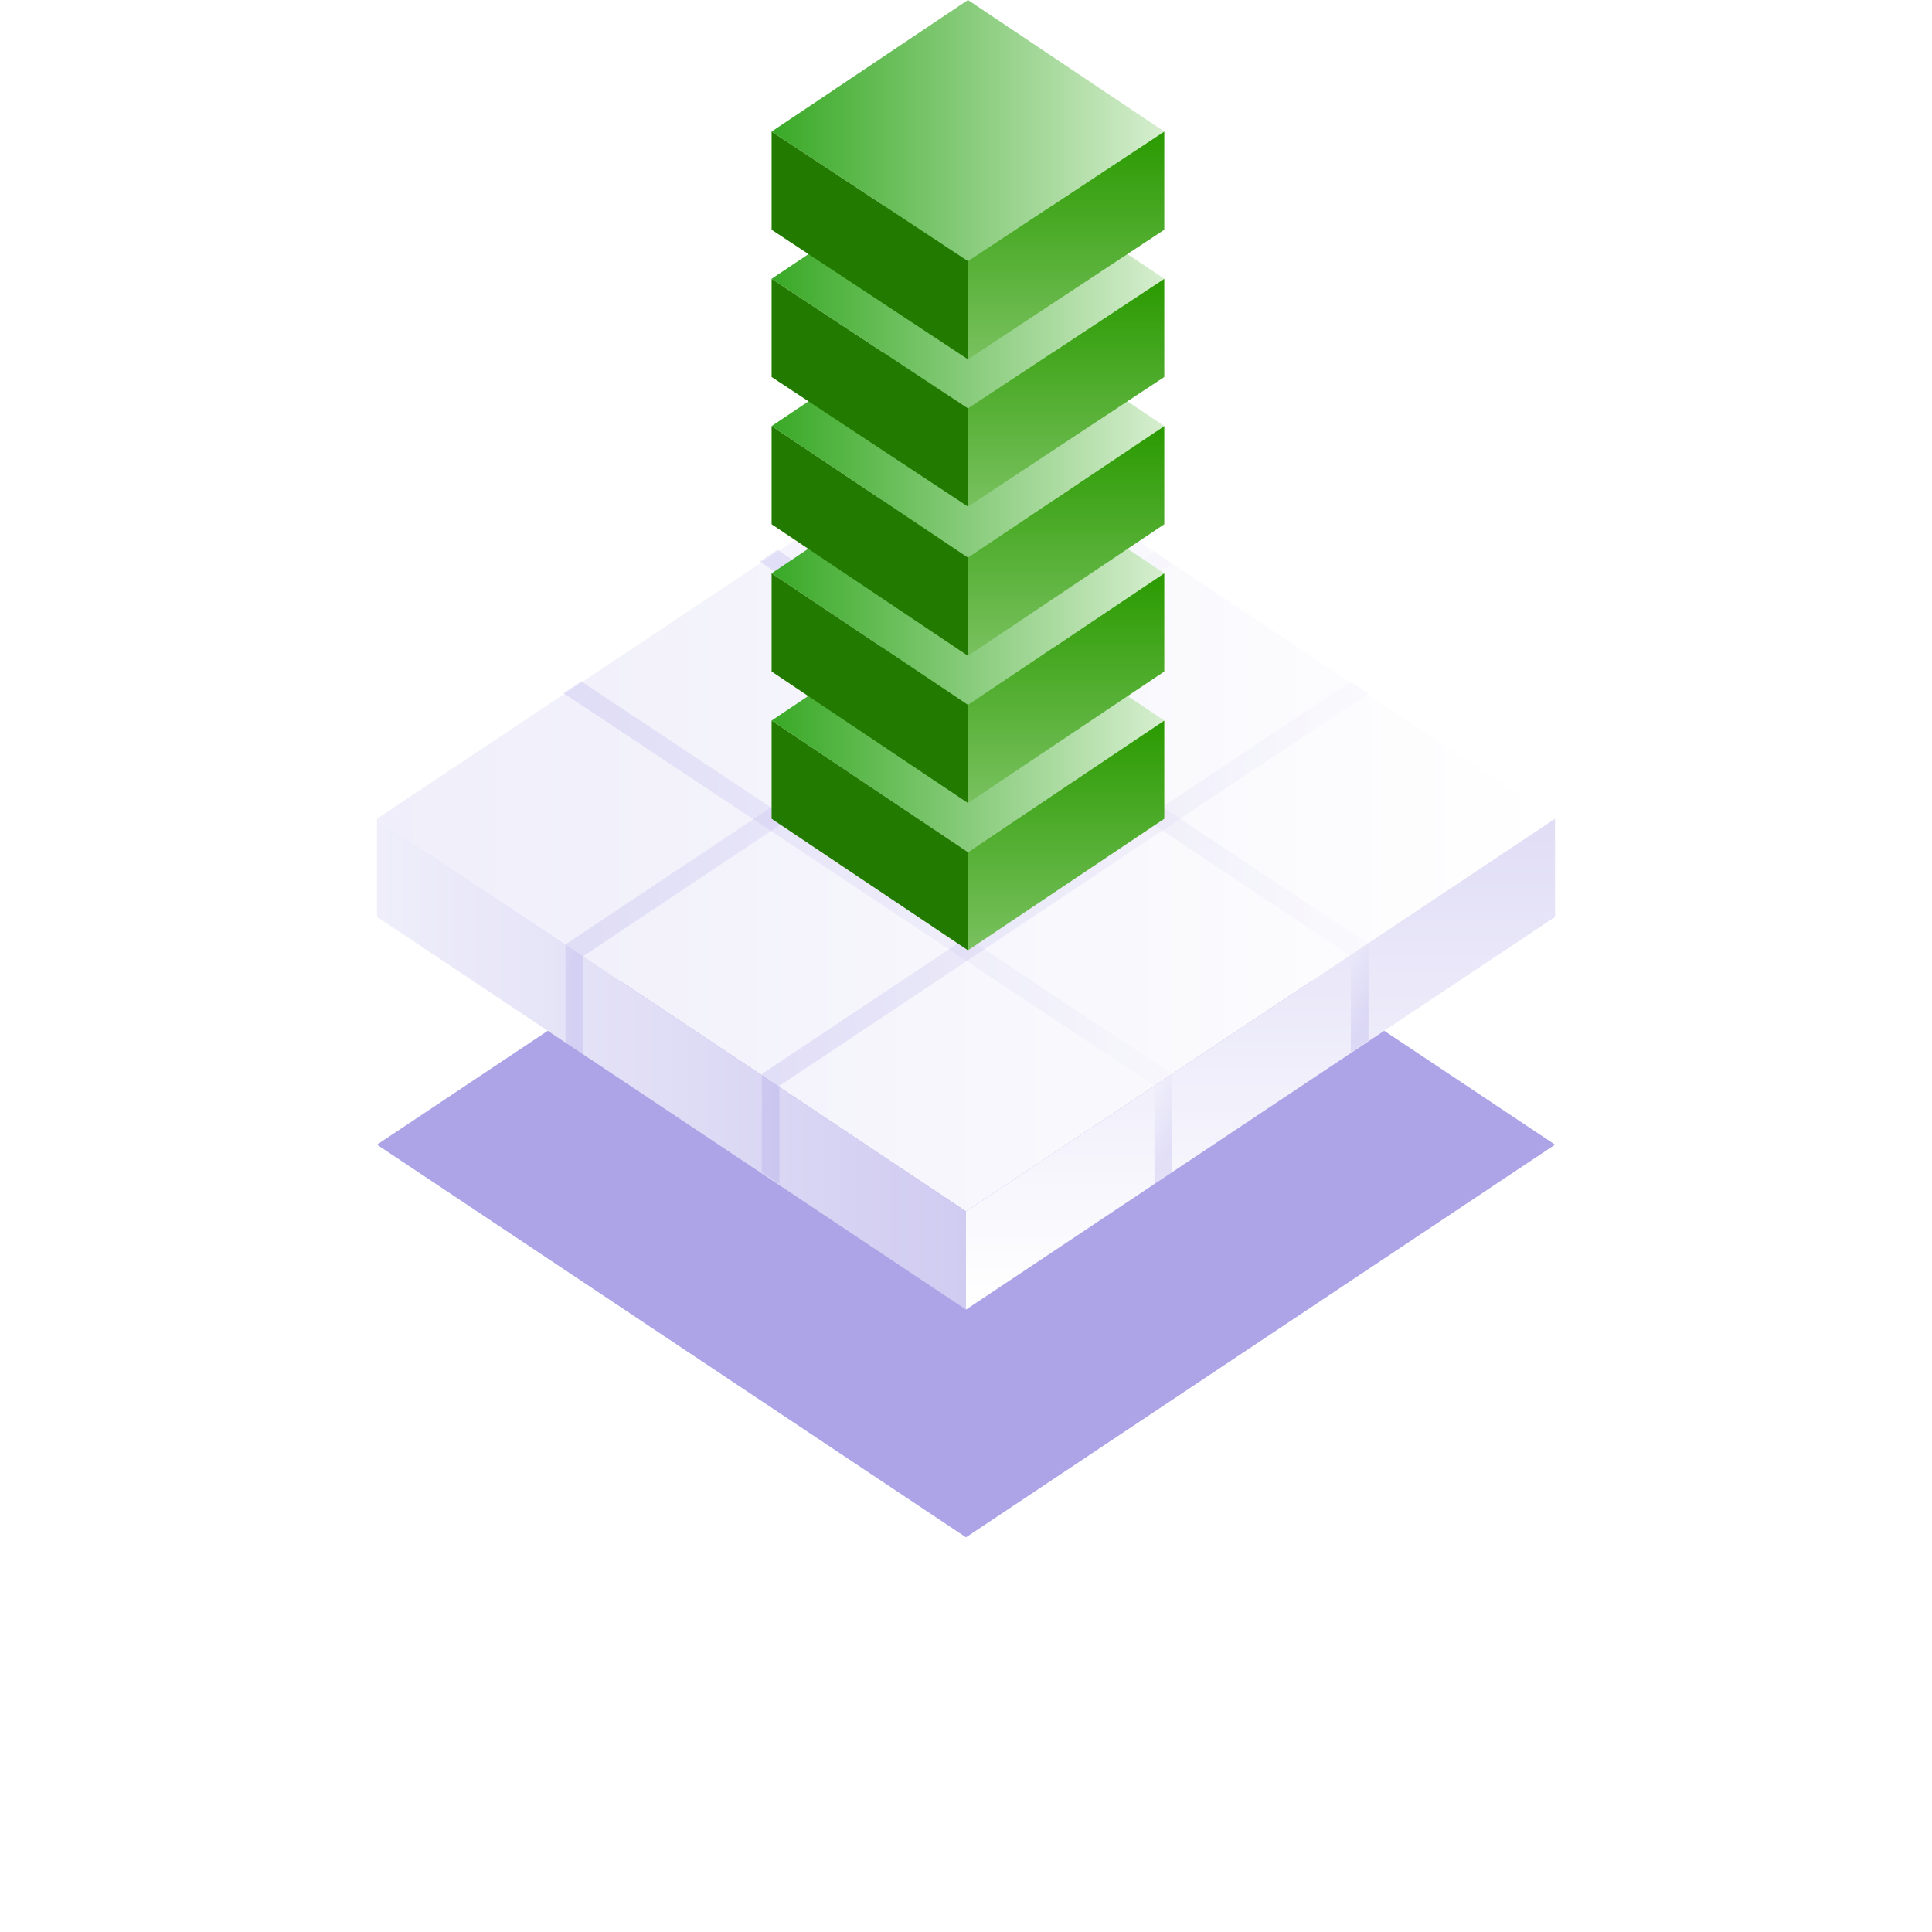 <svg width="82" height="82" viewBox="0 0 82 82" fill="none" xmlns="http://www.w3.org/2000/svg">
<g opacity="0.6" filter="url(#filter0_f)">
<path d="M41 65.249L66 48.583L41 31.916L16 48.583L41 65.249Z" fill="#7468D7"/>
</g>
<path d="M41 51.417L66 34.751L41 18.084L16 34.751L41 51.417Z" fill="url(#paint0_linear)"/>
<path d="M41 51.417V55.583L66 38.917V34.75L41 51.417Z" fill="url(#paint1_linear)"/>
<path d="M16 38.917V34.75L41 51.417V55.583L16 38.917Z" fill="url(#paint2_linear)"/>
<path opacity="0.2" d="M57.333 40.584L32.25 23.834L33 23.334L58.083 40.084L57.333 40.584Z" fill="url(#paint3_linear)"/>
<path opacity="0.2" d="M49 46.085L23.916 29.418L24.666 28.918L49.75 45.585L49 46.085Z" fill="url(#paint4_linear)"/>
<path opacity="0.2" d="M33.083 46.085L32.333 45.585L57.333 28.918L58.083 29.418L33.083 46.085Z" fill="url(#paint5_linear)"/>
<path opacity="0.2" d="M24.75 40.585L24 40.085L48.999 23.418L49.749 23.918L24.75 40.585Z" fill="url(#paint6_linear)"/>
<path opacity="0.2" d="M49.749 49.751L48.999 50.251V46.084L49.749 45.584V49.751Z" fill="url(#paint7_linear)"/>
<path opacity="0.2" d="M58.083 44.167L57.333 44.667V40.5L58.083 40V44.167Z" fill="url(#paint8_linear)"/>
<path opacity="0.2" d="M33.083 50.251L32.333 49.751V45.584L33.083 46.084V50.251Z" fill="url(#paint9_linear)"/>
<path opacity="0.2" d="M24.75 44.751L24 44.251V40.084L24.75 40.584V44.751Z" fill="url(#paint10_linear)"/>
<path d="M32.75 30.583L41.083 25L49.417 30.583L41.083 36.167L32.75 30.583Z" fill="url(#paint11_linear)"/>
<path d="M41.083 36.167V40.334L49.416 34.751V30.584L41.083 36.167Z" fill="url(#paint12_linear)"/>
<path d="M41.083 36.167V40.334L32.749 34.751V30.584L41.083 36.167Z" fill="#227B00"/>
<path d="M32.75 24.333L41.083 18.75L49.417 24.333L41.083 29.917L32.75 24.333Z" fill="url(#paint13_linear)"/>
<path d="M41.083 29.917V34.084L49.416 28.501V24.334L41.083 29.917Z" fill="url(#paint14_linear)"/>
<path d="M41.083 29.917V34.084L32.749 28.501V24.334L41.083 29.917Z" fill="#227B00"/>
<path d="M32.75 18.083L41.083 12.5L49.417 18.083L41.083 23.667L32.75 18.083Z" fill="url(#paint15_linear)"/>
<path d="M41.083 23.667V27.834L49.416 22.251V18.084L41.083 23.667Z" fill="url(#paint16_linear)"/>
<path d="M41.083 23.667V27.834L32.749 22.251V18.084L41.083 23.667Z" fill="#227B00"/>
<path d="M32.75 11.833L41.083 6.25L49.417 11.833L41.083 17.333L32.75 11.833Z" fill="url(#paint17_linear)"/>
<path d="M41.083 17.334V21.501L49.416 16.001V11.834L41.083 17.334Z" fill="url(#paint18_linear)"/>
<path d="M41.083 17.334V21.501L32.749 16.001V11.834L41.083 17.334Z" fill="#227B00"/>
<path d="M32.75 5.583L41.083 0L49.417 5.583L41.083 11.083L32.75 5.583Z" fill="url(#paint19_linear)"/>
<path d="M41.083 11.084V15.251L49.416 9.751V5.584L41.083 11.084Z" fill="url(#paint20_linear)"/>
<path d="M41.083 11.084V15.251L32.749 9.751V5.584L41.083 11.084Z" fill="#227B00"/>
<defs>
<filter id="filter0_f" x="0" y="15.916" width="82" height="65.333" filterUnits="userSpaceOnUse" color-interpolation-filters="sRGB">
<feFlood flood-opacity="0" result="BackgroundImageFix"/>
<feBlend mode="normal" in="SourceGraphic" in2="BackgroundImageFix" result="shape"/>
<feGaussianBlur stdDeviation="8" result="effect1_foregroundBlur"/>
</filter>
<linearGradient id="paint0_linear" x1="16" y1="34.723" x2="66" y2="34.723" gradientUnits="userSpaceOnUse">
<stop stop-color="#EFEEFA"/>
<stop offset="0.999" stop-color="white"/>
</linearGradient>
<linearGradient id="paint1_linear" x1="53.5" y1="34.722" x2="53.5" y2="55.556" gradientUnits="userSpaceOnUse">
<stop stop-color="#E0DDF6"/>
<stop offset="0.999" stop-color="white"/>
</linearGradient>
<linearGradient id="paint2_linear" x1="41" y1="45.139" x2="16" y2="45.139" gradientUnits="userSpaceOnUse">
<stop stop-color="#D0CBF1"/>
<stop offset="0.999" stop-color="#EFEEFA"/>
</linearGradient>
<linearGradient id="paint3_linear" x1="32.246" y1="31.943" x2="58.094" y2="31.943" gradientUnits="userSpaceOnUse">
<stop stop-color="#9389E0"/>
<stop offset="0.999" stop-color="#EFEEFA"/>
</linearGradient>
<linearGradient id="paint4_linear" x1="23.934" y1="37.505" x2="49.761" y2="37.505" gradientUnits="userSpaceOnUse">
<stop stop-color="#9389E0"/>
<stop offset="0.999" stop-color="#EFEEFA"/>
</linearGradient>
<linearGradient id="paint5_linear" x1="32.342" y1="37.531" x2="58.094" y2="37.531" gradientUnits="userSpaceOnUse">
<stop stop-color="#9389E0"/>
<stop offset="0.999" stop-color="#EFEEFA"/>
</linearGradient>
<linearGradient id="paint6_linear" x1="24.009" y1="31.978" x2="49.753" y2="31.978" gradientUnits="userSpaceOnUse">
<stop stop-color="#9389E0"/>
<stop offset="0.999" stop-color="#EFEEFA"/>
</linearGradient>
<linearGradient id="paint7_linear" x1="49.981" y1="48.299" x2="48.269" y2="47.134" gradientUnits="userSpaceOnUse">
<stop stop-color="#9389E0"/>
<stop offset="0.999" stop-color="#EFEEFA"/>
</linearGradient>
<linearGradient id="paint8_linear" x1="58.314" y1="42.737" x2="56.598" y2="41.571" gradientUnits="userSpaceOnUse">
<stop stop-color="#9389E0"/>
<stop offset="0.999" stop-color="#EFEEFA"/>
</linearGradient>
<linearGradient id="paint9_linear" x1="32.095" y1="47.711" x2="22.091" y2="43.895" gradientUnits="userSpaceOnUse">
<stop stop-color="#9389E0"/>
<stop offset="0.999" stop-color="#EFEEFA"/>
</linearGradient>
<linearGradient id="paint10_linear" x1="23.762" y1="42.158" x2="13.765" y2="38.345" gradientUnits="userSpaceOnUse">
<stop stop-color="#9389E0"/>
<stop offset="0.999" stop-color="#EFEEFA"/>
</linearGradient>
<linearGradient id="paint11_linear" x1="32.717" y1="30.575" x2="49.383" y2="30.575" gradientUnits="userSpaceOnUse">
<stop offset="0.002" stop-color="#39A926"/>
<stop offset="1" stop-color="#D6EECF"/>
</linearGradient>
<linearGradient id="paint12_linear" x1="45.217" y1="30.576" x2="45.217" y2="40.298" gradientUnits="userSpaceOnUse">
<stop stop-color="#2A9A00"/>
<stop offset="1" stop-color="#79C15F"/>
</linearGradient>
<linearGradient id="paint13_linear" x1="32.717" y1="24.325" x2="49.383" y2="24.325" gradientUnits="userSpaceOnUse">
<stop offset="0.002" stop-color="#39A926"/>
<stop offset="1" stop-color="#D6EECF"/>
</linearGradient>
<linearGradient id="paint14_linear" x1="45.217" y1="24.326" x2="45.217" y2="34.048" gradientUnits="userSpaceOnUse">
<stop stop-color="#2A9A00"/>
<stop offset="1" stop-color="#79C15F"/>
</linearGradient>
<linearGradient id="paint15_linear" x1="32.717" y1="18.075" x2="49.383" y2="18.075" gradientUnits="userSpaceOnUse">
<stop offset="0.002" stop-color="#39A926"/>
<stop offset="1" stop-color="#D6EECF"/>
</linearGradient>
<linearGradient id="paint16_linear" x1="45.217" y1="18.076" x2="45.217" y2="27.798" gradientUnits="userSpaceOnUse">
<stop stop-color="#2A9A00"/>
<stop offset="1" stop-color="#79C15F"/>
</linearGradient>
<linearGradient id="paint17_linear" x1="32.717" y1="11.806" x2="49.383" y2="11.806" gradientUnits="userSpaceOnUse">
<stop offset="0.002" stop-color="#39A926"/>
<stop offset="1" stop-color="#D6EECF"/>
</linearGradient>
<linearGradient id="paint18_linear" x1="45.217" y1="11.806" x2="45.217" y2="21.528" gradientUnits="userSpaceOnUse">
<stop stop-color="#2A9A00"/>
<stop offset="1" stop-color="#79C15F"/>
</linearGradient>
<linearGradient id="paint19_linear" x1="32.717" y1="5.556" x2="49.383" y2="5.556" gradientUnits="userSpaceOnUse">
<stop offset="0.002" stop-color="#39A926"/>
<stop offset="1" stop-color="#D6EECF"/>
</linearGradient>
<linearGradient id="paint20_linear" x1="45.217" y1="5.556" x2="45.217" y2="15.278" gradientUnits="userSpaceOnUse">
<stop stop-color="#2A9A00"/>
<stop offset="1" stop-color="#79C15F"/>
</linearGradient>
</defs>
</svg>
